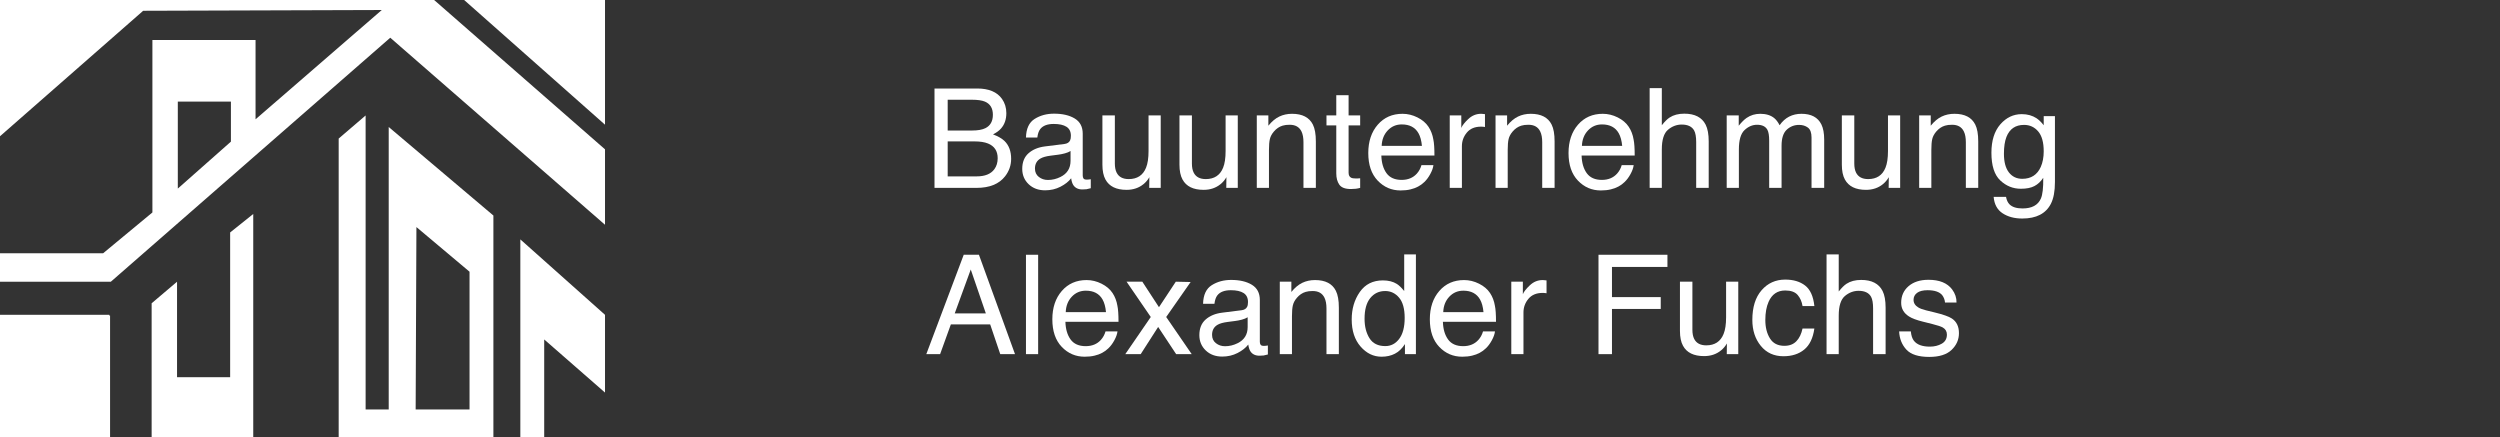 <?xml version="1.0" encoding="UTF-8" standalone="no"?>
<!DOCTYPE svg PUBLIC "-//W3C//DTD SVG 1.1//EN" "http://www.w3.org/Graphics/SVG/1.1/DTD/svg11.dtd">
<!-- Created with Vectornator (http://vectornator.io/) -->
<svg height="100%" stroke-miterlimit="10" style="fill-rule:nonzero;clip-rule:evenodd;stroke-linecap:round;stroke-linejoin:round;" version="1.1" viewBox="0 0 3247.9 568" width="100%" xml:space="preserve" xmlns="http://www.w3.org/2000/svg" xmlns:vectornator="http://vectornator.io" xmlns:xlink="http://www.w3.org/1999/xlink">
<rect x="0" y="0" width="3247.9" height="568" fill="#333333" stroke="none"/>
<defs>
<clipPath id="TextBounds">
<rect height="433" width="1819.31" x="1199.29" y="69.087"/>
</clipPath>
</defs>
<clipPath id="ArtboardFrame">
<rect height="568" width="3247.9" x="0" y="0"/>
</clipPath>
<g clip-path="url(#ArtboardFrame)" id="Untitled" vectornator:layerName="Untitled">
<path d="M0 410L143 410L143 410L143 568L143 568L0 568L0 568L0 410L0 410Z" fill="#ffffff" fill-rule="evenodd" opacity="1" stroke="none"/>
<path d="M197 568L197 394L230 366L230 490L299 490L299 302L329 278L329 568L197 568ZM-1 409L142 409L142 567L-1 567L-1 409Z" fill="#ffffff" fill-rule="evenodd" opacity="1" stroke="none"/>
<path d="M475 532L505 532L505 165L641 280L641 568L440 568L440 180L475 150L475 532ZM541 295L540 532L610 532L610 353L541 295Z" fill="#ffffff" fill-rule="evenodd" opacity="1" stroke="none"/>
<path d="M786 510L707 441L707 568L676 568L676 311L786 409L786 510Z" fill="#ffffff" fill-rule="evenodd" opacity="1" stroke="none"/>
<path d="M786 0L786 162L603 0L786 0Z" fill="#ffffff" fill-rule="evenodd" opacity="1" stroke="none"/>
<path d="M0 0L564 0L786 194L786 292L507 49L144 366L0 366L0 329L134 329L198 276L198 52L332 52L332 155L496 13L186 14L0 177L0 0ZM231 132L231 245L300 184L300 132L231 132Z" fill="#ffffff" fill-rule="evenodd" opacity="1" stroke="none"/>
<g fill="#ffffff" opacity="1" stroke="none">
<path clip-path="url(#TextBounds)" d="M1263.01 169.555C1270.4 169.555 1276.14 168.53 1280.24 166.479C1286.69 163.257 1289.91 157.456 1289.91 149.077C1289.91 140.639 1286.48 134.956 1279.62 132.026C1275.76 130.385 1270.02 129.565 1262.4 129.565L1231.2 129.565L1231.2 169.555L1263.01 169.555ZM1268.9 229.145C1279.62 229.145 1287.27 226.04 1291.84 219.829C1294.71 215.903 1296.15 211.157 1296.15 205.591C1296.15 196.216 1291.96 189.829 1283.58 186.43C1279.13 184.614 1273.24 183.706 1265.91 183.706L1231.2 183.706L1231.2 229.145L1268.9 229.145ZM1214.06 114.975L1269.52 114.975C1284.63 114.975 1295.39 119.487 1301.77 128.51C1305.52 133.843 1307.4 139.995 1307.4 146.968C1307.4 155.112 1305.08 161.792 1300.45 167.007C1298.05 169.76 1294.6 172.28 1290.08 174.565C1296.7 177.085 1301.66 179.927 1304.94 183.091C1310.74 188.716 1313.64 196.479 1313.64 206.382C1313.64 214.702 1311.03 222.231 1305.82 228.969C1298.02 239.048 1285.63 244.087 1268.64 244.087L1214.06 244.087L1214.06 114.975Z" fill-rule="evenodd"/>
<path clip-path="url(#TextBounds)" d="M1344.58 219.038C1344.58 223.608 1346.25 227.212 1349.59 229.848C1352.93 232.485 1356.88 233.803 1361.45 233.803C1367.02 233.803 1372.41 232.514 1377.62 229.936C1386.41 225.659 1390.81 218.657 1390.81 208.93L1390.81 196.186C1388.87 197.417 1386.38 198.442 1383.34 199.262C1380.29 200.083 1377.3 200.669 1374.37 201.02L1364.79 202.251C1359.05 203.012 1354.74 204.214 1351.87 205.854C1347.01 208.608 1344.58 213.003 1344.58 219.038ZM1382.9 187.046C1386.53 186.577 1388.96 185.053 1390.19 182.475C1390.89 181.069 1391.25 179.048 1391.25 176.411C1391.25 171.02 1389.33 167.109 1385.49 164.677C1381.65 162.246 1376.16 161.03 1369.01 161.03C1360.75 161.03 1354.89 163.257 1351.43 167.71C1349.5 170.171 1348.24 173.833 1347.65 178.696L1332.89 178.696C1333.18 167.094 1336.94 159.023 1344.18 154.482C1351.42 149.941 1359.81 147.671 1369.36 147.671C1380.44 147.671 1389.43 149.78 1396.34 153.999C1403.2 158.218 1406.63 164.78 1406.63 173.686L1406.63 227.915C1406.63 229.555 1406.96 230.874 1407.64 231.87C1408.31 232.866 1409.73 233.364 1411.9 233.364C1412.6 233.364 1413.39 233.32 1414.27 233.232C1415.15 233.144 1416.09 233.012 1417.09 232.837L1417.09 244.526C1414.62 245.229 1412.75 245.669 1411.46 245.844C1410.17 246.02 1408.41 246.108 1406.19 246.108C1400.74 246.108 1396.78 244.175 1394.32 240.307C1393.03 238.257 1392.12 235.356 1391.6 231.606C1388.37 235.825 1383.75 239.487 1377.71 242.593C1371.68 245.698 1365.03 247.251 1357.76 247.251C1349.03 247.251 1341.9 244.599 1336.36 239.297C1330.82 233.994 1328.05 227.358 1328.05 219.389C1328.05 210.659 1330.78 203.891 1336.23 199.087C1341.68 194.282 1348.82 191.323 1357.67 190.21L1382.9 187.046Z" fill-rule="evenodd"/>
<path clip-path="url(#TextBounds)" d="M1448.37 149.956L1448.37 212.446C1448.37 217.251 1449.14 221.177 1450.66 224.223C1453.47 229.848 1458.72 232.661 1466.39 232.661C1477.41 232.661 1484.91 227.739 1488.89 217.895C1491.06 212.622 1492.14 205.385 1492.14 196.186L1492.14 149.956L1507.96 149.956L1507.96 244.087L1493.02 244.087L1493.2 230.2C1491.15 233.774 1488.6 236.792 1485.55 239.253C1479.52 244.175 1472.19 246.635 1463.58 246.635C1450.16 246.635 1441.02 242.153 1436.16 233.188C1433.52 228.384 1432.2 221.968 1432.2 213.94L1432.2 149.956L1448.37 149.956Z" fill-rule="evenodd"/>
<path clip-path="url(#TextBounds)" d="M1548.48 149.956L1548.48 212.446C1548.48 217.251 1549.24 221.177 1550.77 224.223C1553.58 229.848 1558.82 232.661 1566.5 232.661C1577.52 232.661 1585.02 227.739 1589 217.895C1591.17 212.622 1592.25 205.385 1592.25 196.186L1592.25 149.956L1608.07 149.956L1608.07 244.087L1593.13 244.087L1593.31 230.2C1591.26 233.774 1588.71 236.792 1585.66 239.253C1579.62 244.175 1572.3 246.635 1563.69 246.635C1550.27 246.635 1541.13 242.153 1536.27 233.188C1533.63 228.384 1532.31 221.968 1532.31 213.94L1532.31 149.956L1548.48 149.956Z" fill-rule="evenodd"/>
<path clip-path="url(#TextBounds)" d="M1632.77 149.956L1647.8 149.956L1647.8 163.315C1652.25 157.807 1656.97 153.852 1661.95 151.45C1666.93 149.048 1672.47 147.846 1678.56 147.846C1691.92 147.846 1700.94 152.505 1705.63 161.821C1708.21 166.919 1709.5 174.214 1709.5 183.706L1709.5 244.087L1693.41 244.087L1693.41 184.76C1693.41 179.018 1692.56 174.389 1690.87 170.874C1688.05 165.014 1682.95 162.085 1675.57 162.085C1671.82 162.085 1668.75 162.466 1666.34 163.227C1662.01 164.516 1658.2 167.094 1654.92 170.962C1652.28 174.067 1650.57 177.275 1649.78 180.586C1648.99 183.896 1648.59 188.628 1648.59 194.78L1648.59 244.087L1632.77 244.087L1632.77 149.956Z" fill-rule="evenodd"/>
<path clip-path="url(#TextBounds)" d="M1736.04 123.677L1752.04 123.677L1752.04 149.956L1767.07 149.956L1767.07 162.876L1752.04 162.876L1752.04 224.311C1752.04 227.593 1753.15 229.79 1755.38 230.903C1756.61 231.548 1758.66 231.87 1761.53 231.87C1762.29 231.87 1763.11 231.855 1763.99 231.826C1764.87 231.797 1765.89 231.723 1767.07 231.606L1767.07 244.087C1765.25 244.614 1763.36 244.995 1761.4 245.229C1759.43 245.464 1757.31 245.581 1755.03 245.581C1747.64 245.581 1742.63 243.691 1740 239.912C1737.36 236.133 1736.04 231.225 1736.04 225.19L1736.04 162.876L1723.3 162.876L1723.3 149.956L1736.04 149.956L1736.04 123.677Z" fill-rule="evenodd"/>
<path clip-path="url(#TextBounds)" d="M1822.09 147.846C1828.77 147.846 1835.24 149.414 1841.51 152.549C1847.78 155.683 1852.55 159.741 1855.84 164.721C1859 169.468 1861.11 175.005 1862.16 181.333C1863.1 185.669 1863.57 192.583 1863.57 202.075L1794.58 202.075C1794.87 211.626 1797.12 219.287 1801.34 225.058C1805.56 230.83 1812.1 233.716 1820.94 233.716C1829.2 233.716 1835.8 230.991 1840.72 225.542C1843.53 222.378 1845.52 218.716 1846.7 214.555L1862.25 214.555C1861.84 218.012 1860.48 221.865 1858.16 226.113C1855.85 230.361 1853.26 233.833 1850.39 236.528C1845.58 241.216 1839.63 244.38 1832.54 246.02C1828.74 246.958 1824.43 247.427 1819.62 247.427C1807.91 247.427 1797.97 243.164 1789.83 234.638C1781.69 226.113 1777.61 214.175 1777.61 198.823C1777.61 183.706 1781.71 171.43 1789.92 161.997C1798.12 152.563 1808.84 147.846 1822.09 147.846ZM1847.31 189.507C1846.67 182.651 1845.17 177.173 1842.83 173.071C1838.49 165.454 1831.26 161.645 1821.12 161.645C1813.85 161.645 1807.76 164.267 1802.84 169.511C1797.92 174.756 1795.31 181.421 1795.02 189.507L1847.31 189.507Z" fill-rule="evenodd"/>
<path clip-path="url(#TextBounds)" d="M1883.43 149.956L1898.46 149.956L1898.46 166.216C1899.69 163.052 1902.71 159.199 1907.52 154.658C1912.32 150.117 1917.86 147.846 1924.13 147.846C1924.42 147.846 1924.92 147.876 1925.62 147.934C1926.32 147.993 1927.53 148.11 1929.22 148.286L1929.22 164.985C1928.29 164.809 1927.42 164.692 1926.63 164.634C1925.84 164.575 1924.98 164.546 1924.04 164.546C1916.07 164.546 1909.95 167.109 1905.67 172.236C1901.39 177.363 1899.25 183.266 1899.25 189.946L1899.25 244.087L1883.43 244.087L1883.43 149.956Z" fill-rule="evenodd"/>
<path clip-path="url(#TextBounds)" d="M1942.94 149.956L1957.96 149.956L1957.96 163.315C1962.42 157.807 1967.13 153.852 1972.12 151.45C1977.1 149.048 1982.63 147.846 1988.73 147.846C2002.09 147.846 2011.11 152.505 2015.8 161.821C2018.37 166.919 2019.66 174.214 2019.66 183.706L2019.66 244.087L2003.58 244.087L2003.58 184.76C2003.58 179.018 2002.73 174.389 2001.03 170.874C1998.22 165.014 1993.12 162.085 1985.74 162.085C1981.99 162.085 1978.91 162.466 1976.51 163.227C1972.17 164.516 1968.37 167.094 1965.08 170.962C1962.45 174.067 1960.73 177.275 1959.94 180.586C1959.15 183.896 1958.76 188.628 1958.76 194.78L1958.76 244.087L1942.94 244.087L1942.94 149.956Z" fill-rule="evenodd"/>
<path clip-path="url(#TextBounds)" d="M2082.24 147.846C2088.92 147.846 2095.4 149.414 2101.67 152.549C2107.94 155.683 2112.71 159.741 2115.99 164.721C2119.16 169.468 2121.27 175.005 2122.32 181.333C2123.26 185.669 2123.73 192.583 2123.73 202.075L2054.73 202.075C2055.03 211.626 2057.28 219.287 2061.5 225.058C2065.72 230.83 2072.25 233.716 2081.1 233.716C2089.36 233.716 2095.95 230.991 2100.87 225.542C2103.69 222.378 2105.68 218.716 2106.85 214.555L2122.41 214.555C2122 218.012 2120.64 221.865 2118.32 226.113C2116.01 230.361 2113.41 233.833 2110.54 236.528C2105.74 241.216 2099.79 244.38 2092.7 246.02C2088.89 246.958 2084.59 247.427 2079.78 247.427C2068.06 247.427 2058.13 243.164 2049.99 234.638C2041.84 226.113 2037.77 214.175 2037.77 198.823C2037.77 183.706 2041.87 171.43 2050.07 161.997C2058.28 152.563 2069 147.846 2082.24 147.846ZM2107.47 189.507C2106.82 182.651 2105.33 177.173 2102.98 173.071C2098.65 165.454 2091.41 161.645 2081.28 161.645C2074.01 161.645 2067.92 164.267 2062.99 169.511C2058.07 174.756 2055.46 181.421 2055.17 189.507L2107.47 189.507Z" fill-rule="evenodd"/>
<path clip-path="url(#TextBounds)" d="M2143.15 114.536L2158.97 114.536L2158.97 162.7C2162.72 157.954 2166.09 154.614 2169.08 152.68C2174.18 149.341 2180.53 147.671 2188.15 147.671C2201.8 147.671 2211.06 152.446 2215.92 161.997C2218.56 167.212 2219.88 174.448 2219.88 183.706L2219.88 244.087L2203.62 244.087L2203.62 184.76C2203.62 177.846 2202.74 172.778 2200.98 169.555C2198.11 164.399 2192.72 161.821 2184.81 161.821C2178.25 161.821 2172.3 164.077 2166.97 168.589C2161.64 173.1 2158.97 181.626 2158.97 194.165L2158.97 244.087L2143.15 244.087L2143.15 114.536Z" fill-rule="evenodd"/>
<path clip-path="url(#TextBounds)" d="M2243.26 149.956L2258.9 149.956L2258.9 163.315C2262.65 158.686 2266.05 155.317 2269.1 153.208C2274.31 149.634 2280.23 147.846 2286.85 147.846C2294.35 147.846 2300.39 149.692 2304.96 153.384C2307.54 155.493 2309.88 158.598 2311.99 162.7C2315.5 157.661 2319.63 153.926 2324.38 151.494C2329.13 149.062 2334.46 147.846 2340.38 147.846C2353.03 147.846 2361.65 152.417 2366.22 161.557C2368.68 166.479 2369.91 173.1 2369.91 181.421L2369.91 244.087L2353.47 244.087L2353.47 178.696C2353.47 172.427 2351.91 168.12 2348.77 165.776C2345.64 163.432 2341.81 162.26 2337.3 162.26C2331.09 162.26 2325.74 164.341 2321.26 168.501C2316.78 172.661 2314.54 179.604 2314.54 189.331L2314.54 244.087L2298.45 244.087L2298.45 182.651C2298.45 176.264 2297.69 171.606 2296.17 168.677C2293.77 164.282 2289.28 162.085 2282.72 162.085C2276.74 162.085 2271.31 164.399 2266.42 169.028C2261.52 173.657 2259.08 182.036 2259.08 194.165L2259.08 244.087L2243.26 244.087L2243.26 149.956Z" fill-rule="evenodd"/>
<path clip-path="url(#TextBounds)" d="M2409.02 149.956L2409.02 212.446C2409.02 217.251 2409.78 221.177 2411.3 224.223C2414.12 229.848 2419.36 232.661 2427.04 232.661C2438.05 232.661 2445.55 227.739 2449.54 217.895C2451.7 212.622 2452.79 205.385 2452.79 196.186L2452.79 149.956L2468.61 149.956L2468.61 244.087L2453.67 244.087L2453.84 230.2C2451.79 233.774 2449.24 236.792 2446.2 239.253C2440.16 244.175 2432.84 246.635 2424.22 246.635C2410.81 246.635 2401.67 242.153 2396.8 233.188C2394.17 228.384 2392.85 221.968 2392.85 213.94L2392.85 149.956L2409.02 149.956Z" fill-rule="evenodd"/>
<path clip-path="url(#TextBounds)" d="M2493.31 149.956L2508.34 149.956L2508.34 163.315C2512.79 157.807 2517.51 153.852 2522.49 151.45C2527.47 149.048 2533 147.846 2539.1 147.846C2552.46 147.846 2561.48 152.505 2566.17 161.821C2568.75 166.919 2570.04 174.214 2570.04 183.706L2570.04 244.087L2553.95 244.087L2553.95 184.76C2553.95 179.018 2553.1 174.389 2551.4 170.874C2548.59 165.014 2543.49 162.085 2536.11 162.085C2532.36 162.085 2529.28 162.466 2526.88 163.227C2522.54 164.516 2518.74 167.094 2515.45 170.962C2512.82 174.067 2511.1 177.275 2510.31 180.586C2509.52 183.896 2509.13 188.628 2509.13 194.78L2509.13 244.087L2493.31 244.087L2493.31 149.956Z" fill-rule="evenodd"/>
<path clip-path="url(#TextBounds)" d="M2626.64 148.286C2634.02 148.286 2640.46 150.102 2645.97 153.735C2648.96 155.786 2652.01 158.774 2655.11 162.7L2655.11 150.835L2669.7 150.835L2669.7 236.44C2669.7 248.393 2667.95 257.827 2664.43 264.741C2657.87 277.514 2645.47 283.901 2627.25 283.901C2617.12 283.901 2608.59 281.631 2601.68 277.09C2594.76 272.549 2590.89 265.444 2590.07 255.776L2606.16 255.776C2606.92 259.995 2608.44 263.247 2610.73 265.532C2614.3 269.048 2619.93 270.805 2627.6 270.805C2639.73 270.805 2647.67 266.528 2651.42 257.973C2653.65 252.934 2654.67 243.94 2654.5 230.991C2651.33 235.796 2647.53 239.37 2643.07 241.714C2638.62 244.057 2632.73 245.229 2625.41 245.229C2615.21 245.229 2606.29 241.611 2598.64 234.375C2591 227.138 2587.17 215.171 2587.17 198.471C2587.17 182.71 2591.03 170.405 2598.73 161.557C2606.44 152.71 2615.74 148.286 2626.64 148.286ZM2655.11 196.626C2655.11 184.966 2652.71 176.323 2647.91 170.698C2643.1 165.073 2636.98 162.26 2629.54 162.26C2618.4 162.26 2610.79 167.475 2606.69 177.905C2604.52 183.471 2603.43 190.766 2603.43 199.79C2603.43 210.395 2605.59 218.467 2609.89 224.004C2614.2 229.541 2619.99 232.309 2627.25 232.309C2638.62 232.309 2646.62 227.182 2651.25 216.928C2653.82 211.128 2655.11 204.36 2655.11 196.626Z" fill-rule="evenodd"/>
<path clip-path="url(#TextBounds)" d="M1280.77 407.177L1261.17 350.135L1240.34 407.177L1280.77 407.177ZM1252.03 330.975L1271.8 330.975L1318.65 460.087L1299.49 460.087L1286.39 421.415L1235.33 421.415L1221.35 460.087L1203.42 460.087L1252.03 330.975Z" fill-rule="evenodd"/>
<path clip-path="url(#TextBounds)" d="M1332.89 330.975L1348.71 330.975L1348.71 460.087L1332.89 460.087L1332.89 330.975Z" fill-rule="evenodd"/>
<path clip-path="url(#TextBounds)" d="M1411.64 363.846C1418.32 363.846 1424.79 365.414 1431.06 368.549C1437.33 371.683 1442.11 375.741 1445.39 380.721C1448.55 385.468 1450.66 391.005 1451.71 397.333C1452.65 401.669 1453.12 408.583 1453.12 418.075L1384.13 418.075C1384.42 427.626 1386.68 435.287 1390.89 441.058C1395.11 446.83 1401.65 449.716 1410.49 449.716C1418.76 449.716 1425.35 446.991 1430.27 441.542C1433.08 438.378 1435.07 434.716 1436.25 430.555L1451.8 430.555C1451.39 434.012 1450.03 437.865 1447.72 442.113C1445.4 446.361 1442.81 449.833 1439.94 452.528C1435.13 457.216 1429.19 460.38 1422.1 462.02C1418.29 462.958 1413.98 463.427 1409.18 463.427C1397.46 463.427 1387.53 459.164 1379.38 450.638C1371.24 442.113 1367.16 430.175 1367.16 414.823C1367.16 399.706 1371.27 387.43 1379.47 377.997C1387.67 368.563 1398.39 363.846 1411.64 363.846ZM1436.86 405.507C1436.22 398.651 1434.72 393.173 1432.38 389.071C1428.04 381.454 1420.81 377.645 1410.67 377.645C1403.4 377.645 1397.31 380.267 1392.39 385.511C1387.47 390.756 1384.86 397.421 1384.57 405.507L1436.86 405.507Z" fill-rule="evenodd"/>
<path clip-path="url(#TextBounds)" d="M1463.58 365.956L1484.06 365.956L1505.68 399.091L1527.56 365.956L1546.81 366.395L1515.08 411.835L1548.22 460.087L1528 460.087L1504.62 424.755L1481.95 460.087L1461.91 460.087L1495.04 411.835L1463.58 365.956Z" fill-rule="evenodd"/>
<path clip-path="url(#TextBounds)" d="M1574.67 435.038C1574.67 439.608 1576.34 443.212 1579.68 445.848C1583.02 448.485 1586.98 449.803 1591.55 449.803C1597.12 449.803 1602.51 448.514 1607.72 445.936C1616.51 441.659 1620.9 434.657 1620.9 424.93L1620.9 412.186C1618.97 413.417 1616.48 414.442 1613.43 415.262C1610.39 416.083 1607.4 416.669 1604.47 417.02L1594.89 418.251C1589.15 419.012 1584.84 420.214 1581.97 421.854C1577.11 424.608 1574.67 429.003 1574.67 435.038ZM1612.99 403.046C1616.63 402.577 1619.06 401.053 1620.29 398.475C1620.99 397.069 1621.34 395.048 1621.34 392.411C1621.34 387.02 1619.42 383.109 1615.59 380.677C1611.75 378.246 1606.26 377.03 1599.11 377.03C1590.85 377.03 1584.99 379.257 1581.53 383.71C1579.6 386.171 1578.34 389.833 1577.75 394.696L1562.98 394.696C1563.28 383.094 1567.04 375.023 1574.28 370.482C1581.51 365.941 1589.91 363.671 1599.46 363.671C1610.53 363.671 1619.53 365.78 1626.44 369.999C1633.3 374.218 1636.72 380.78 1636.72 389.686L1636.72 443.915C1636.72 445.555 1637.06 446.874 1637.74 447.87C1638.41 448.866 1639.83 449.364 1642 449.364C1642.7 449.364 1643.49 449.32 1644.37 449.232C1645.25 449.144 1646.19 449.012 1647.18 448.837L1647.18 460.526C1644.72 461.229 1642.85 461.669 1641.56 461.844C1640.27 462.02 1638.51 462.108 1636.29 462.108C1630.84 462.108 1626.88 460.175 1624.42 456.307C1623.13 454.257 1622.22 451.356 1621.7 447.606C1618.47 451.825 1613.84 455.487 1607.81 458.593C1601.77 461.698 1595.12 463.251 1587.86 463.251C1579.13 463.251 1571.99 460.599 1566.46 455.297C1560.92 449.994 1558.15 443.358 1558.15 435.389C1558.15 426.659 1560.87 419.891 1566.32 415.087C1571.77 410.282 1578.92 407.323 1587.77 406.21L1612.99 403.046Z" fill-rule="evenodd"/>
<path clip-path="url(#TextBounds)" d="M1662.65 365.956L1677.68 365.956L1677.68 379.315C1682.13 373.807 1686.85 369.852 1691.83 367.45C1696.81 365.048 1702.35 363.846 1708.44 363.846C1721.8 363.846 1730.83 368.505 1735.51 377.821C1738.09 382.919 1739.38 390.214 1739.38 399.706L1739.38 460.087L1723.3 460.087L1723.3 400.76C1723.3 395.018 1722.45 390.389 1720.75 386.874C1717.94 381.014 1712.84 378.085 1705.45 378.085C1701.7 378.085 1698.63 378.466 1696.23 379.227C1691.89 380.516 1688.08 383.094 1684.8 386.962C1682.16 390.067 1680.45 393.275 1679.66 396.586C1678.87 399.896 1678.47 404.628 1678.47 410.78L1678.47 460.087L1662.65 460.087L1662.65 365.956Z" fill-rule="evenodd"/>
<path clip-path="url(#TextBounds)" d="M1772.78 414.12C1772.78 424.198 1774.92 432.635 1779.2 439.432C1783.47 446.229 1790.33 449.628 1799.76 449.628C1807.09 449.628 1813.11 446.478 1817.82 440.179C1822.54 433.881 1824.9 424.843 1824.9 413.065C1824.9 401.171 1822.47 392.367 1817.6 386.654C1812.74 380.941 1806.73 378.085 1799.59 378.085C1791.62 378.085 1785.16 381.132 1780.21 387.225C1775.25 393.319 1772.78 402.284 1772.78 414.12ZM1796.6 364.286C1803.8 364.286 1809.84 365.809 1814.7 368.856C1817.52 370.614 1820.71 373.69 1824.28 378.085L1824.28 330.536L1839.49 330.536L1839.49 460.087L1825.25 460.087L1825.25 446.991C1821.56 452.792 1817.19 456.981 1812.15 459.559C1807.12 462.137 1801.34 463.427 1794.84 463.427C1784.35 463.427 1775.27 459.017 1767.59 450.199C1759.92 441.381 1756.08 429.647 1756.08 414.999C1756.08 401.288 1759.58 389.408 1766.58 379.359C1773.58 369.31 1783.59 364.286 1796.6 364.286Z" fill-rule="evenodd"/>
<path clip-path="url(#TextBounds)" d="M1902.07 363.846C1908.75 363.846 1915.22 365.414 1921.49 368.549C1927.76 371.683 1932.54 375.741 1935.82 380.721C1938.98 385.468 1941.09 391.005 1942.14 397.333C1943.08 401.669 1943.55 408.583 1943.55 418.075L1874.56 418.075C1874.85 427.626 1877.11 435.287 1881.32 441.058C1885.54 446.83 1892.08 449.716 1900.92 449.716C1909.19 449.716 1915.78 446.991 1920.7 441.542C1923.51 438.378 1925.5 434.716 1926.68 430.555L1942.23 430.555C1941.82 434.012 1940.46 437.865 1938.15 442.113C1935.83 446.361 1933.24 449.833 1930.37 452.528C1925.56 457.216 1919.62 460.38 1912.53 462.02C1908.72 462.958 1904.41 463.427 1899.61 463.427C1887.89 463.427 1877.95 459.164 1869.81 450.638C1861.67 442.113 1857.59 430.175 1857.59 414.823C1857.59 399.706 1861.7 387.43 1869.9 377.997C1878.1 368.563 1888.82 363.846 1902.07 363.846ZM1927.29 405.507C1926.65 398.651 1925.15 393.173 1922.81 389.071C1918.47 381.454 1911.24 377.645 1901.1 377.645C1893.83 377.645 1887.74 380.267 1882.82 385.511C1877.9 390.756 1875.29 397.421 1875 405.507L1927.29 405.507Z" fill-rule="evenodd"/>
<path clip-path="url(#TextBounds)" d="M1963.41 365.956L1978.44 365.956L1978.44 382.216C1979.67 379.052 1982.69 375.199 1987.5 370.658C1992.3 366.117 1997.84 363.846 2004.11 363.846C2004.4 363.846 2004.9 363.876 2005.6 363.934C2006.3 363.993 2007.51 364.11 2009.2 364.286L2009.2 380.985C2008.27 380.809 2007.4 380.692 2006.61 380.634C2005.82 380.575 2004.96 380.546 2004.02 380.546C1996.05 380.546 1989.93 383.109 1985.65 388.236C1981.37 393.363 1979.23 399.266 1979.23 405.946L1979.23 460.087L1963.41 460.087L1963.41 365.956Z" fill-rule="evenodd"/>
<path clip-path="url(#TextBounds)" d="M2076.7 330.975L2166.27 330.975L2166.27 346.796L2094.2 346.796L2094.2 385.995L2157.56 385.995L2157.56 401.376L2094.2 401.376L2094.2 460.087L2076.7 460.087L2076.7 330.975Z" fill-rule="evenodd"/>
<path clip-path="url(#TextBounds)" d="M2198.7 365.956L2198.7 428.446C2198.7 433.251 2199.46 437.177 2200.98 440.223C2203.79 445.848 2209.04 448.661 2216.71 448.661C2227.73 448.661 2235.23 443.739 2239.21 433.895C2241.38 428.622 2242.47 421.385 2242.47 412.186L2242.47 365.956L2258.29 365.956L2258.29 460.087L2243.35 460.087L2243.52 446.2C2241.47 449.774 2238.92 452.792 2235.87 455.253C2229.84 460.175 2222.52 462.635 2213.9 462.635C2200.48 462.635 2191.34 458.153 2186.48 449.188C2183.84 444.384 2182.53 437.968 2182.53 429.94L2182.53 365.956L2198.7 365.956Z" fill-rule="evenodd"/>
<path clip-path="url(#TextBounds)" d="M2319.28 363.231C2329.89 363.231 2338.52 365.809 2345.17 370.966C2351.82 376.122 2355.82 384.999 2357.16 397.596L2341.78 397.596C2340.85 391.796 2338.71 386.976 2335.37 383.138C2332.03 379.301 2326.67 377.382 2319.28 377.382C2309.2 377.382 2302 382.303 2297.66 392.147C2294.85 398.534 2293.44 406.415 2293.44 415.79C2293.44 425.223 2295.44 433.163 2299.42 439.608C2303.4 446.053 2309.67 449.276 2318.23 449.276C2324.79 449.276 2329.99 447.269 2333.83 443.256C2337.67 439.242 2340.32 433.749 2341.78 426.776L2357.16 426.776C2355.41 439.257 2351.01 448.383 2343.98 454.154C2336.95 459.926 2327.95 462.811 2317 462.811C2304.69 462.811 2294.88 458.314 2287.55 449.32C2280.23 440.326 2276.57 429.091 2276.57 415.614C2276.57 399.091 2280.58 386.229 2288.61 377.03C2296.64 367.831 2306.86 363.231 2319.28 363.231Z" fill-rule="evenodd"/>
<path clip-path="url(#TextBounds)" d="M2372.98 330.536L2388.8 330.536L2388.8 378.7C2392.55 373.954 2395.92 370.614 2398.91 368.68C2404.01 365.341 2410.37 363.671 2417.98 363.671C2431.64 363.671 2440.89 368.446 2445.76 377.997C2448.39 383.212 2449.71 390.448 2449.71 399.706L2449.71 460.087L2433.45 460.087L2433.45 400.76C2433.45 393.846 2432.57 388.778 2430.82 385.555C2427.95 380.399 2422.55 377.821 2414.64 377.821C2408.08 377.821 2402.13 380.077 2396.8 384.589C2391.47 389.1 2388.8 397.626 2388.8 410.165L2388.8 460.087L2372.98 460.087L2372.98 330.536Z" fill-rule="evenodd"/>
<path clip-path="url(#TextBounds)" d="M2482.5 430.555C2482.96 435.829 2484.28 439.872 2486.45 442.684C2490.44 447.782 2497.35 450.331 2507.19 450.331C2513.05 450.331 2518.21 449.056 2522.66 446.508C2527.12 443.959 2529.34 440.018 2529.34 434.686C2529.34 430.643 2527.55 427.567 2523.98 425.458C2521.7 424.169 2517.18 422.675 2510.45 420.975L2497.88 417.811C2489.85 415.819 2483.93 413.593 2480.12 411.132C2473.33 406.854 2469.93 400.936 2469.93 393.378C2469.93 384.471 2473.14 377.264 2479.55 371.757C2485.97 366.249 2494.6 363.495 2505.44 363.495C2519.62 363.495 2529.84 367.655 2536.11 375.975C2540.04 381.249 2541.94 386.932 2541.82 393.026L2526.88 393.026C2526.59 389.452 2525.33 386.2 2523.1 383.27C2519.47 379.11 2513.17 377.03 2504.2 377.03C2498.23 377.03 2493.7 378.173 2490.63 380.458C2487.55 382.743 2486.01 385.76 2486.01 389.51C2486.01 393.612 2488.03 396.893 2492.08 399.354C2494.42 400.819 2497.88 402.108 2502.45 403.221L2512.91 405.77C2524.27 408.524 2531.89 411.19 2535.76 413.768C2541.91 417.811 2544.99 424.169 2544.99 432.841C2544.99 441.219 2541.81 448.456 2535.45 454.55C2529.09 460.643 2519.41 463.69 2506.4 463.69C2492.4 463.69 2482.48 460.511 2476.65 454.154C2470.82 447.797 2467.7 439.93 2467.29 430.555L2482.5 430.555Z" fill-rule="evenodd"/>
</g>
</g>
</svg>
